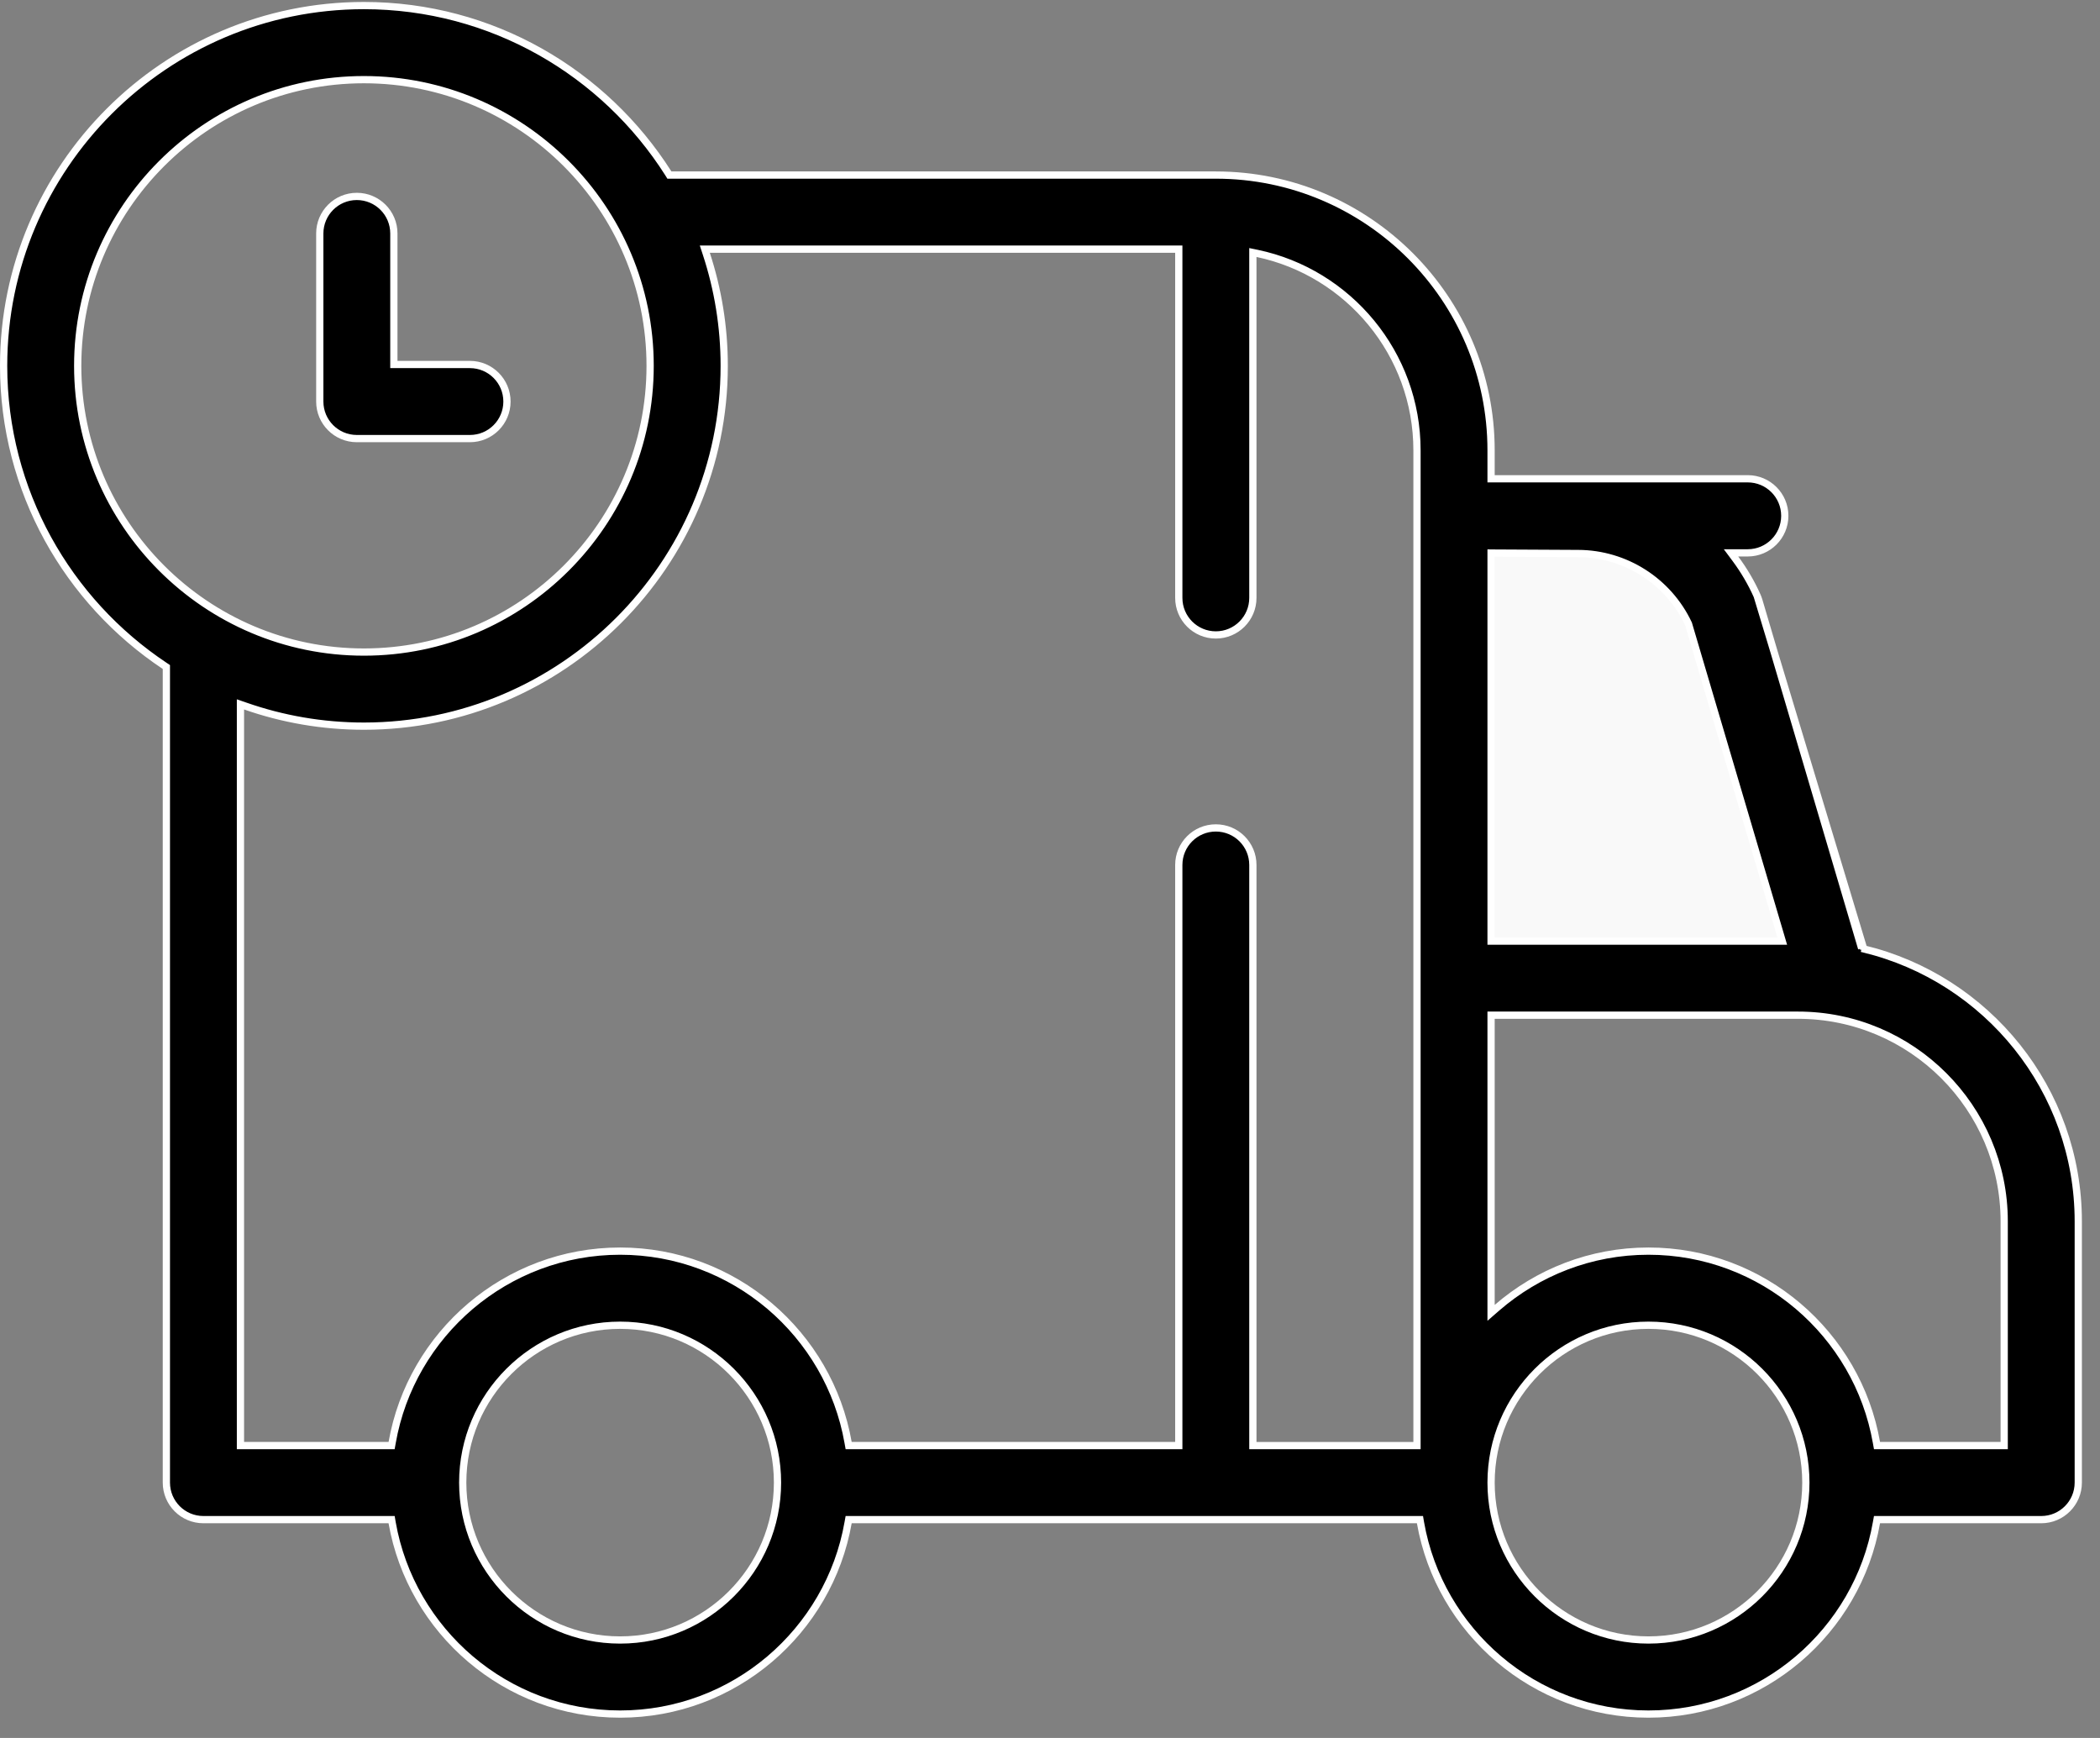 <svg width="58" height="48" viewBox="0 0 58 48" fill="none" xmlns="http://www.w3.org/2000/svg">
<rect x="0" y="0" width="58" height="48" fill="#808080" stroke="none"/>
<path d="M43.59 14.264L40.16 14.246V27.015H50.593L47.597 16.875C46.891 15.292 45.323 14.27 43.59 14.264Z" fill="#F9F9F9"/>
<path d="M51.417 26.193L51.401 26.138L48.578 16.584L51.417 26.193ZM51.417 26.193L51.474 26.207M51.417 26.193L51.474 26.207M51.474 26.207C54.87 27.026 57.4 30.089 57.4 33.732V40.947C57.4 41.512 56.942 41.97 56.377 41.97H51.925H51.841L51.826 42.053C51.301 45.053 48.677 47.34 45.529 47.34C42.381 47.34 39.758 45.053 39.232 42.053L39.218 41.97H39.134H23.523H23.439L23.424 42.053C22.898 45.053 20.275 47.34 17.127 47.34C13.979 47.34 11.356 45.053 10.83 42.053L10.816 41.97H10.732H5.618C5.053 41.97 4.595 41.512 4.595 40.947V18.476V18.422L4.55 18.392C1.87 16.608 0.1 13.559 0.1 10.104C0.1 4.618 4.564 0.154 10.051 0.154C13.584 0.154 16.692 2.005 18.459 4.788L18.488 4.835H18.543H33.58C37.772 4.835 41.182 8.245 41.182 12.438V13.123V13.223H41.282H48.271C48.836 13.223 49.294 13.681 49.294 14.246C49.294 14.811 48.836 15.269 48.271 15.269H48.008H47.809L47.928 15.429C48.163 15.745 48.367 16.089 48.531 16.457L48.531 16.458M51.474 26.207L48.531 16.458M48.531 16.458C48.549 16.499 48.565 16.541 48.578 16.584L48.531 16.458ZM49.09 25.992H49.224L49.186 25.863L46.638 17.241L46.636 17.233L46.633 17.226C46.079 16.05 44.891 15.291 43.587 15.287H43.587H43.584H43.584L41.283 15.275L41.182 15.274V15.375V25.892V25.992H41.282H49.09ZM6.774 19.5L6.641 19.454V19.595V39.824V39.924H6.741H10.732H10.816L10.831 39.841C11.356 36.842 13.98 34.554 17.127 34.554C20.275 34.554 22.898 36.842 23.424 39.841L23.439 39.924H23.523H32.457H32.557V39.824V23.889C32.557 23.323 33.015 22.866 33.58 22.866C34.145 22.866 34.603 23.323 34.603 23.889V39.825V39.925H34.703H39.036H39.136V39.825V12.438C39.136 9.765 37.24 7.528 34.724 6.999L34.603 6.974V7.097V16.513C34.603 17.078 34.145 17.536 33.58 17.536C33.015 17.536 32.557 17.078 32.557 16.513V6.981V6.881H32.457H19.604H19.466L19.509 7.012C19.828 7.986 20.002 9.025 20.002 10.104C20.002 15.591 15.538 20.055 10.051 20.055C8.903 20.055 7.801 19.859 6.774 19.5ZM55.254 39.924H55.354V39.824V33.732C55.354 30.592 52.799 28.038 49.66 28.038H41.282H41.182V28.138V36.04V36.259L41.348 36.115C42.47 35.144 43.932 34.554 45.529 34.554C48.677 34.554 51.301 36.842 51.826 39.841L51.841 39.924H51.925H55.254ZM10.051 2.2C5.692 2.2 2.146 5.746 2.146 10.104C2.146 14.463 5.692 18.009 10.051 18.009C14.41 18.009 17.956 14.463 17.956 10.104C17.956 5.746 14.41 2.2 10.051 2.2ZM12.78 40.947C12.78 43.344 14.73 45.294 17.127 45.294C19.524 45.294 21.474 43.344 21.474 40.947C21.474 38.551 19.524 36.601 17.127 36.601C14.73 36.601 12.78 38.551 12.78 40.947ZM41.182 40.947C41.182 43.344 43.133 45.294 45.529 45.294C47.926 45.294 49.876 43.344 49.876 40.947C49.876 38.551 47.926 36.601 45.529 36.601C43.133 36.601 41.182 38.551 41.182 40.947Z" fill="black" stroke="white" stroke-width="0.2"/>
<path d="M10.878 9.967V10.067H10.978H12.979C13.544 10.067 14.002 10.526 14.002 11.09C14.002 11.655 13.544 12.113 12.979 12.113H9.855C9.29 12.113 8.832 11.655 8.832 11.09V6.448C8.832 5.883 9.29 5.425 9.855 5.425C10.42 5.425 10.878 5.883 10.878 6.448V9.967Z" fill="black" stroke="white" stroke-width="0.2"/>
</svg>
